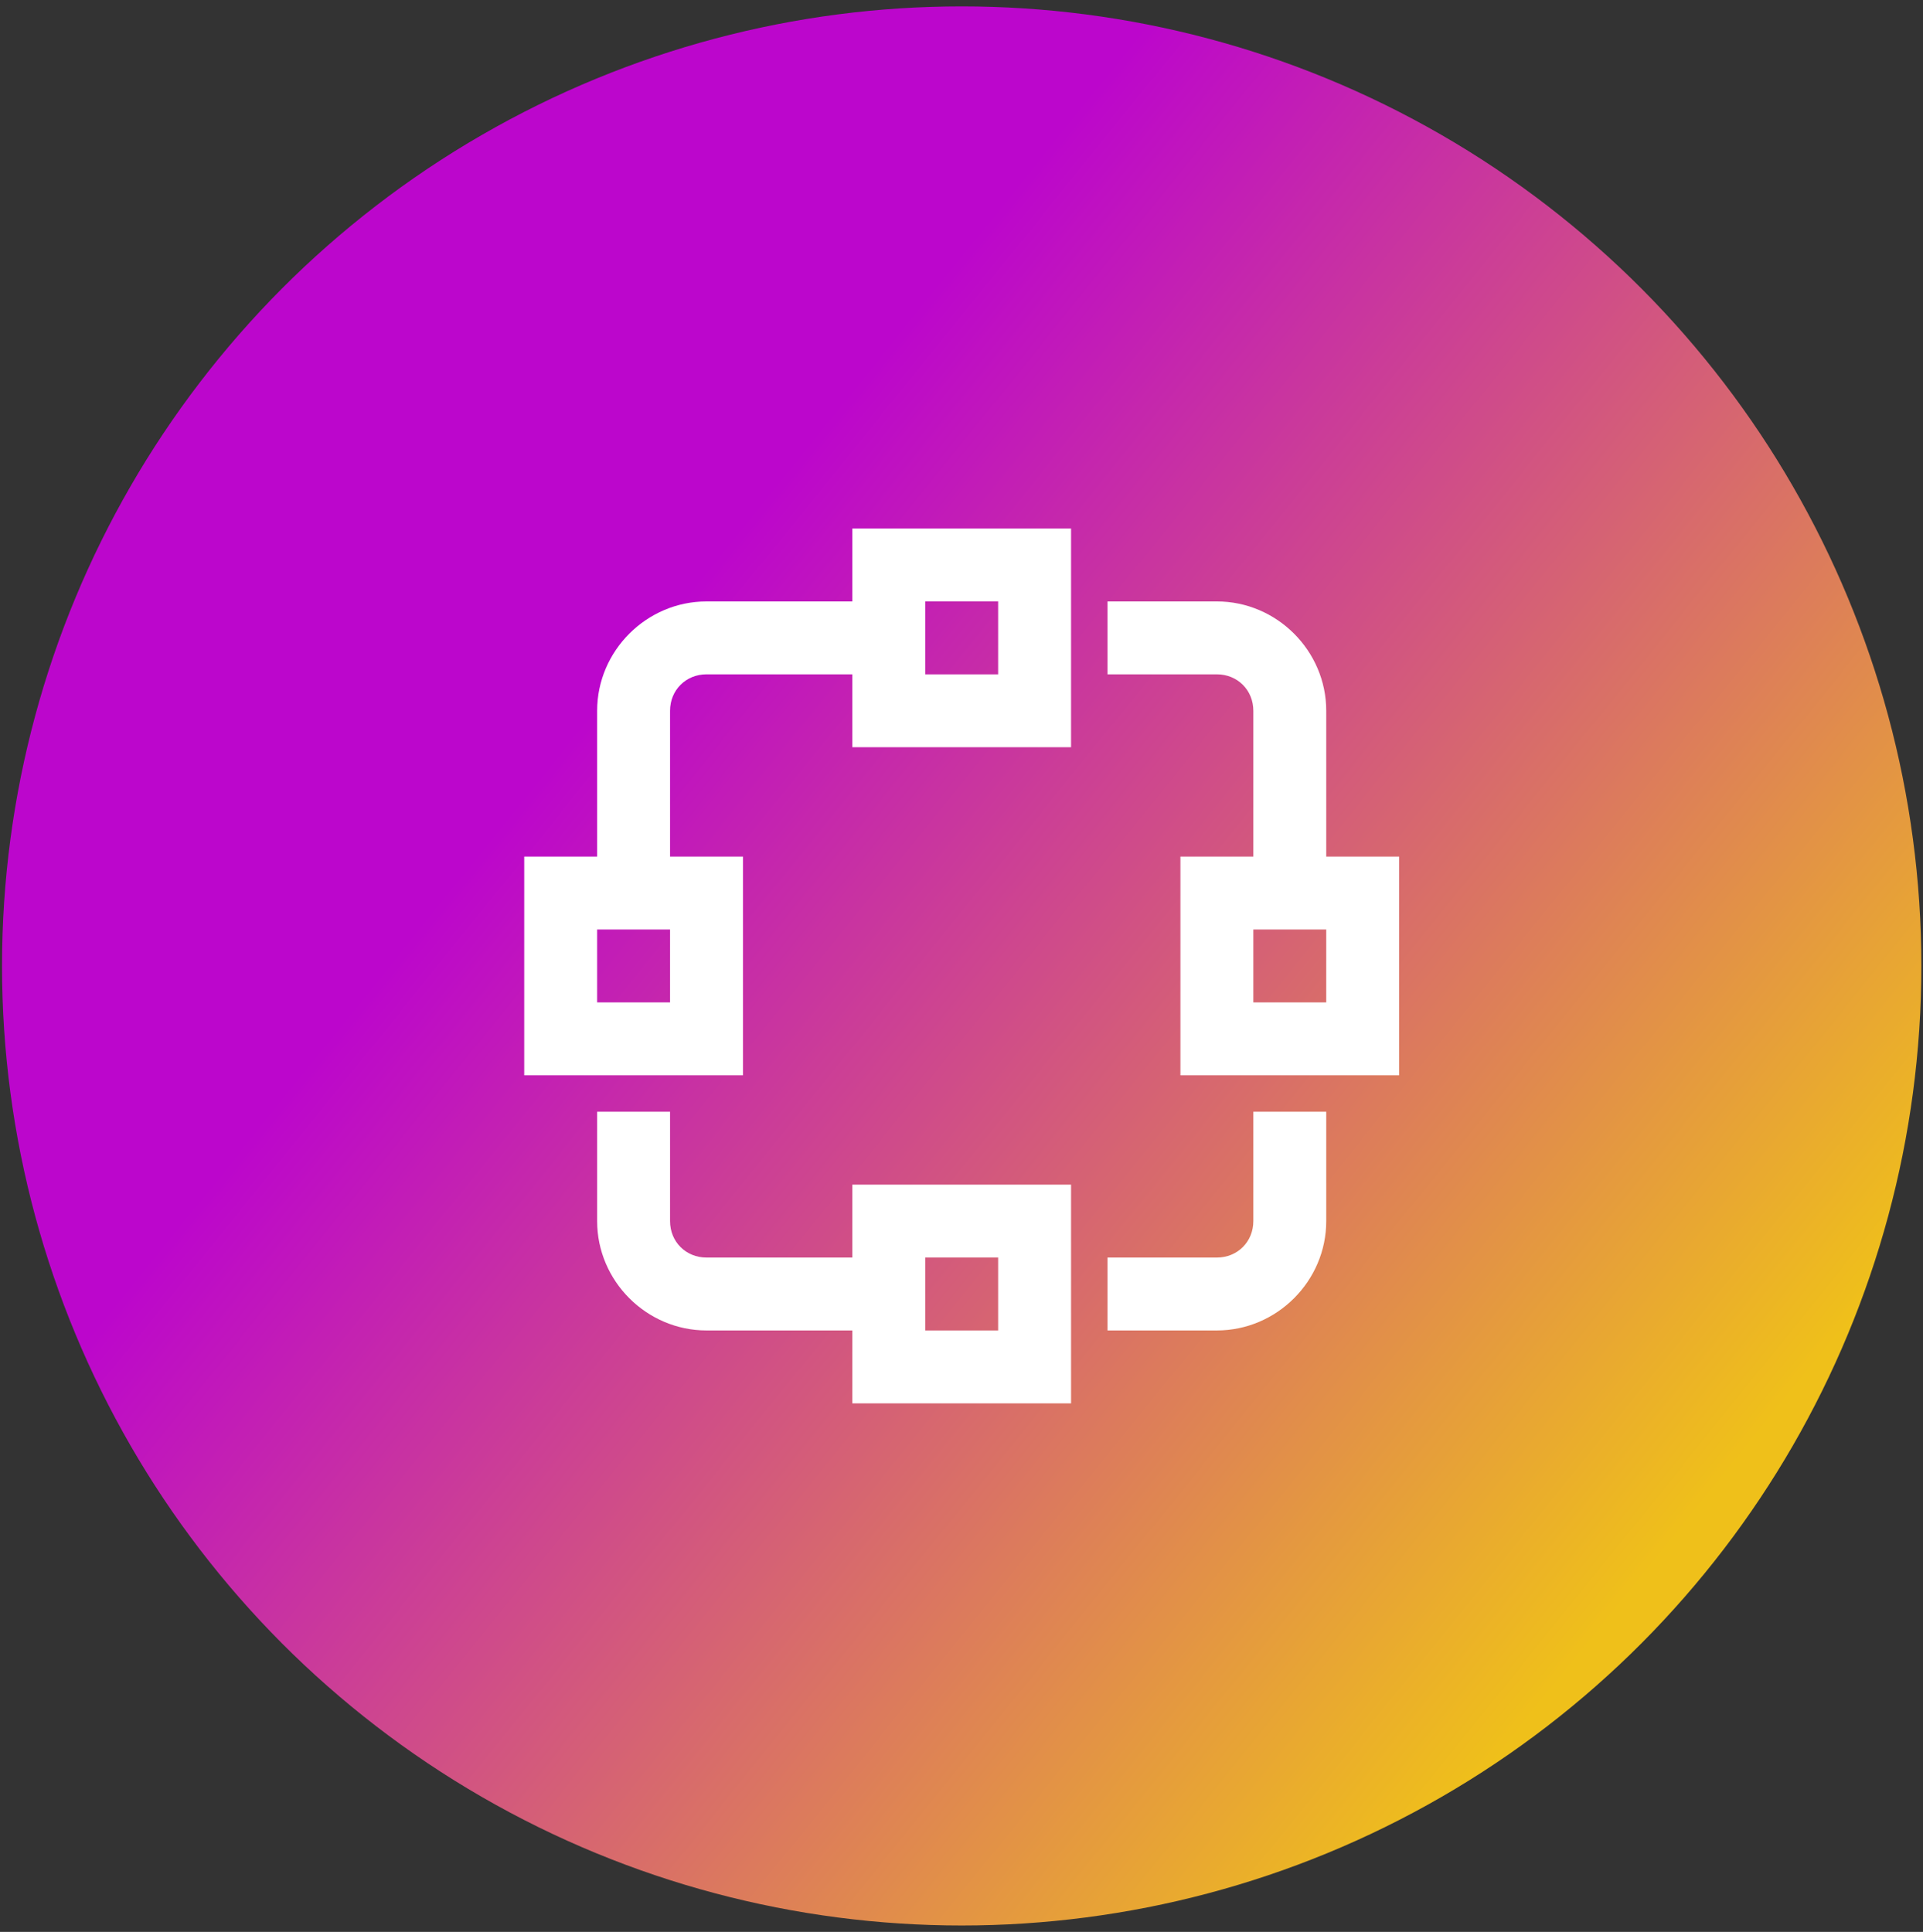 <svg width="211" height="212" viewBox="0 0 211 212" fill="none" xmlns="http://www.w3.org/2000/svg">
<rect x="0" y="0" width="211" height="212" fill="#333333" stroke="none"/>
<circle cx="105.521" cy="106" r="105.299" fill="url(#paint0_linear_152_3396)"/>
<path d="M93.521 58V66H77.521C70.943 66 65.521 71.422 65.521 78V94H57.521V118H81.521V94H73.521V78C73.521 75.734 75.256 74 77.521 74H93.521V82H117.521V58H93.521ZM101.521 66H109.521V74H101.521V66ZM121.521 66V74H133.521C135.787 74 137.521 75.734 137.521 78V94H129.521V118H153.521V94H145.521V78C145.521 71.422 140.099 66 133.521 66H121.521ZM65.521 102H73.521V110H65.521V102ZM137.521 102H145.521V110H137.521V102ZM65.521 122V134C65.521 140.578 70.943 146 77.521 146H93.521V154H117.521V130H93.521V138H77.521C75.256 138 73.521 136.266 73.521 134V122H65.521ZM137.521 122V134C137.521 136.266 135.787 138 133.521 138H121.521V146H133.521C140.099 146 145.521 140.578 145.521 134V122H137.521ZM101.521 138H109.521V146H101.521V138Z" fill="white"/>
<defs>
<linearGradient id="paint0_linear_152_3396" x1="31.726" y1="39.214" x2="187.27" y2="164.592" gradientUnits="userSpaceOnUse">
<stop offset="0.251" stop-color="#BC06CC"/>
<stop offset="1" stop-color="#EFC01A"/>
</linearGradient>
</defs>
</svg>
